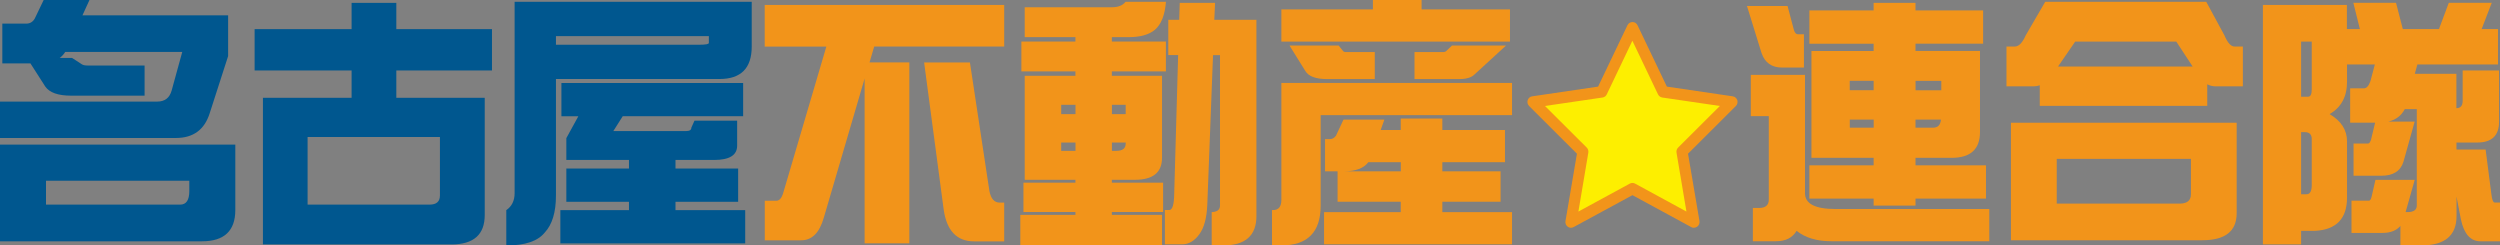 <?xml version="1.0" encoding="UTF-8"?><svg id="b" xmlns="http://www.w3.org/2000/svg" width="375.57" height="36.88" viewBox="0 0 375.57 36.88"><rect x="0" y="0" width="375.57" height="36.88" fill="#808080" stroke="none"/><defs><style>.d{fill:#fdef00;}.d,.e{fill-rule:evenodd;}.d,.e,.f,.g{stroke-width:0px;}.e,.g{fill:#f2941a;}.f{fill:#00578f;}</style></defs><g id="c"><path class="f" d="M6.56,0h6.88l-1.05,2.3h21.88v6.13l-2.77,8.59c-.78,2.47-2.47,3.71-5.08,3.71H0v-5.47h23.63c1.12,0,1.84-.55,2.15-1.64l1.6-5.82H9.8c-.23.37-.51.66-.82.9h1.84l1.45.94c.18.13.47.2.86.2h8.59v4.53h-11.05c-1.95,0-3.24-.46-3.87-1.37l-2.23-3.48H.35V3.55h3.59c.57,0,1-.26,1.29-.78l1.33-2.77ZM0,21.72h35.35v9.84c0,3.12-1.67,4.69-5,4.69H0v-14.53ZM27.07,30.74c.91,0,1.37-.68,1.37-2.03v-1.56H6.91v3.59h20.16Z"/><path class="f" d="M73.91,4.38v6.21h-14.37v4.1h13.28v17.62c0,2.94-1.67,4.41-5,4.41h-28.32V14.69h13.32v-4.1h-14.57v-6.21h14.57V.43h6.72v3.95h14.37ZM64.53,30.74c1.04,0,1.56-.46,1.56-1.37v-8.79h-19.88v10.16h18.32Z"/><path class="f" d="M83.52,11.88v17.5c0,2.5-.56,4.35-1.68,5.55-1.04,1.3-2.97,1.95-5.78,1.95v-5.31c.83-.57,1.25-1.42,1.25-2.54V.27h35.62v6.72c0,3.26-1.62,4.88-4.84,4.88h-24.57ZM83.52,5.43v1.29h21.56c.94,0,1.41-.09,1.41-.27v-1.02h-22.97ZM111.64,12.46v5h-18.09l-1.41,2.23h10.94c.52,0,.78-.17.78-.51l.47-1.05h6.41v3.75c0,1.43-1.15,2.15-3.44,2.15h-5.82v1.29h9.41v5h-9.41v1.25h10.47v5h-27.77v-5h10.31v-1.25h-9.41v-5h9.41v-1.29h-9.41v-3.28l1.8-3.28h-2.54v-5h27.3Z"/><path class="g" d="M150.86.74v6.25h-19.53l-.7,2.38h5.98v27.19h-6.72V11.8l-6.13,20.9c-.65,2.27-1.78,3.4-3.4,3.4h-5.47v-5.94h1.72c.47,0,.82-.39,1.05-1.17l6.48-21.99h-9.26V.74h35.98ZM138.83,9.38h6.88l2.93,19.34c.23,1.15.75,1.72,1.56,1.72h.66v5.82h-4.53c-2.6,0-4.13-1.62-4.57-4.84l-2.93-22.03Z"/><path class="g" d="M169.11.27h6.05c-.16,2.01-.72,3.41-1.68,4.22-.89.73-2.19,1.09-3.91,1.09h-2.54v.66h8.12v4.49h-8.12v.66h7.54v12.3c0,2.21-1.35,3.32-4.06,3.32h-3.48v.43h7.7v4.41h-7.7v.43h7.54v4.57h-21.29v-4.57h8.28v-.43h-7.81v-4.41h7.81v-.43h-7.62v-15.62h7.62v-.66h-8.12v-4.49h8.12v-.66h-7.62V1.09h13.08c.96,0,1.65-.27,2.07-.82ZM159.42,17.15h2.15v-1.41h-2.15v1.41ZM161.57,22.66v-1.25h-2.15v1.25h2.15ZM167.04,15.74v1.41h2.07v-1.41h-2.07ZM167.7,22.66c.94,0,1.41-.36,1.41-1.09v-.16h-2.07v1.25h.66ZM175.51,2.97h1.64l.08-2.54h5.31l-.12,2.54h6.33v29.49c0,2.94-1.67,4.41-5,4.41h-1.72v-5h-.16c.94,0,1.41-.33,1.41-.98V8.28h-1.05l-.86,22.46c-.08,1.98-.47,3.45-1.17,4.41-.73,1.04-1.62,1.56-2.66,1.56h-2.54v-5.16h.66c.47,0,.72-.82.74-2.46l.59-20.82h-1.48V2.97Z"/><path class="g" d="M227.15,12.46v4.84h-28.75v13.59c0,3.98-1.97,5.98-5.9,5.98h-1.41v-5.31h.16c.83,0,1.25-.52,1.25-1.56V12.46h34.65ZM206.26,0h7.3v1.41h13.28v4.84h-34.34V1.41h13.75V0ZM193.72,6.84h7.38l.66.82c.08.1.21.16.39.16h4.38v4.06h-7.15c-1.69,0-2.79-.4-3.28-1.21l-2.38-3.83ZM201.84,17.97h6.13l-.55,1.56h3.01v-1.72h6.25v1.72h9.41v4.84h-9.41v1.37h8.75v4.57h-8.75v1.56h10.47v4.84h-28.24v-4.84h11.52v-1.56h-9.49v-4.57h-1.88v-4.84h.74c.34,0,.64-.17.9-.51l1.13-2.42ZM210.44,25.74v-1.37h-4.88c-.68.91-1.91,1.37-3.71,1.37h8.59ZM218.13,6.84h8.12l-4.69,4.3c-.47.5-1.25.74-2.34.74h-6.72v-4.06h4.34c.16,0,.29-.04.39-.12l.9-.86Z"/><path class="g" d="M262.45.9h6.09l.94,3.55c.13.47.34.7.62.7h.9v5h-3.28c-1.56,0-2.59-.73-3.09-2.19l-2.19-7.07ZM263.04,11.25h8.12v17.77c0,1.59,1.52,2.38,4.57,2.38h23.12v4.84h-23.75c-2.16,0-3.89-.52-5.2-1.56-.62,1.04-1.65,1.56-3.09,1.56h-3.48v-5h.94c.96,0,1.45-.42,1.45-1.25v-12.54h-2.7v-6.21ZM297.92,1.56v5h-10.16v1.09h9.69v12.19c0,2.58-1.42,3.87-4.26,3.87h-5.43v1.13h10.59v5h-10.59v1.05h-6.29v-1.05h-9.65v-5h9.65v-1.13h-9.34V7.66h9.34v-1.09h-9.65V1.56h9.65V.43h6.29v1.13h10.16ZM277.88,13.55h3.59v-1.41h-3.59v1.41ZM281.48,19.18v-1.21h-3.59v1.21h3.59ZM287.77,12.15v1.41h3.87v-1.41h-3.87ZM290.42,19.18c.7,0,1.09-.4,1.17-1.21h-3.83v1.21h2.66Z"/><path class="g" d="M307.26.27h24.18l2.73,5.04c.47,1.12.98,1.68,1.52,1.68h1.25v5.98h-4.06c-.47,0-.9-.1-1.29-.31v3.24h-25.16v-3.09c-.29.1-.59.16-.9.16h-4.1v-5.98h1.25c.6,0,1.15-.56,1.64-1.68l2.93-5.04ZM302.1,18.44h33.91v13.59c0,2.71-1.72,4.06-5.16,4.06h-28.75v-17.66ZM327.42,30.59c1.15,0,1.72-.47,1.72-1.41v-5.31h-20.16v6.72h18.44ZM309.17,10h20.23l-2.46-3.75h-15.19l-2.58,3.75Z"/><path class="g" d="M345.69,34.69v2.03h-5.74V.74h12.62v3.63h1.95l-.98-3.95h6.41l1.02,3.95h5.43l1.48-3.95h6.45l-1.52,3.95h2.46v5.31h-12.11l-.39,1.41h6.25v5.16c.62,0,.94-.36.94-1.09v-4.57h5.47v7.7c0,2.08-1.09,3.12-3.28,3.12h-3.12v1.05h4.38l.86,6.68c.1.86.27,1.29.51,1.29h.82v5.82h-2.97c-1.48,0-2.46-1.09-2.93-3.28l-.66-3.44v2.93c0,2.94-1.77,4.41-5.31,4.41h-3.12v-2.93c-.6.7-1.5,1.05-2.7,1.05h-4.65v-4.84h2.62c.16,0,.29-.18.39-.55l.59-2.58h5.9l-1.37,4.84h.31c.91,0,1.37-.33,1.37-.98v-14.49h-1.8c-.52.99-1.35,1.62-2.5,1.88h3.98l-1.68,6.02c-.44,1.41-1.55,2.11-3.32,2.11h-4.18v-4.84h2.19c.16,0,.3-.18.43-.55l.62-2.58h-3.75v-5.16h2.07c.39,0,.72-.36.98-1.09l.66-2.5h-4.18v2.62c0,2.21-.87,3.83-2.62,4.84,1.74,1.02,2.62,2.38,2.62,4.1v8.44c0,3.18-1.62,4.84-4.84,5h-2.03ZM345.69,6.25v8.28h1.05c.36,0,.55-.36.55-1.09v-7.19h-1.6ZM345.69,19.84v9.34h.82c.52,0,.78-.46.78-1.37v-6.91c0-.7-.35-1.05-1.05-1.05h-.55Z"/><polygon class="d" points="245.24 4.17 249.84 13.8 260.19 15.32 252.68 22.79 254.47 33.36 245.24 28.35 236 33.36 237.79 22.79 230.29 15.32 240.63 13.8 245.24 4.17"/><path class="e" d="M232.1,15.92l6.27,6.25c.2.2.29.49.24.77l-1.49,8.84,7.73-4.2c.24-.13.54-.13.78,0l7.72,4.2-1.49-8.84c-.05-.28.04-.57.24-.77l6.27-6.25-8.66-1.27c-.28-.05-.51-.22-.63-.47l-3.85-8.06-3.85,8.06c-.12.26-.36.43-.63.47l-8.65,1.27ZM254.47,34.22c-.13,0-.27-.03-.39-.1l-8.84-4.8-8.85,4.8c-.28.15-.63.13-.88-.07-.26-.19-.39-.52-.33-.84l1.72-10.12-7.18-7.16c-.23-.23-.32-.57-.22-.88.1-.32.36-.54.68-.58l9.9-1.46,4.41-9.22c.15-.3.43-.48.76-.48s.6.18.75.48l4.41,9.22,9.9,1.46c.32.05.58.27.68.58.1.31.01.65-.22.88l-7.18,7.16,1.72,10.12c.05.32-.08.65-.34.84-.15.11-.32.16-.49.16Z"/></g></svg>